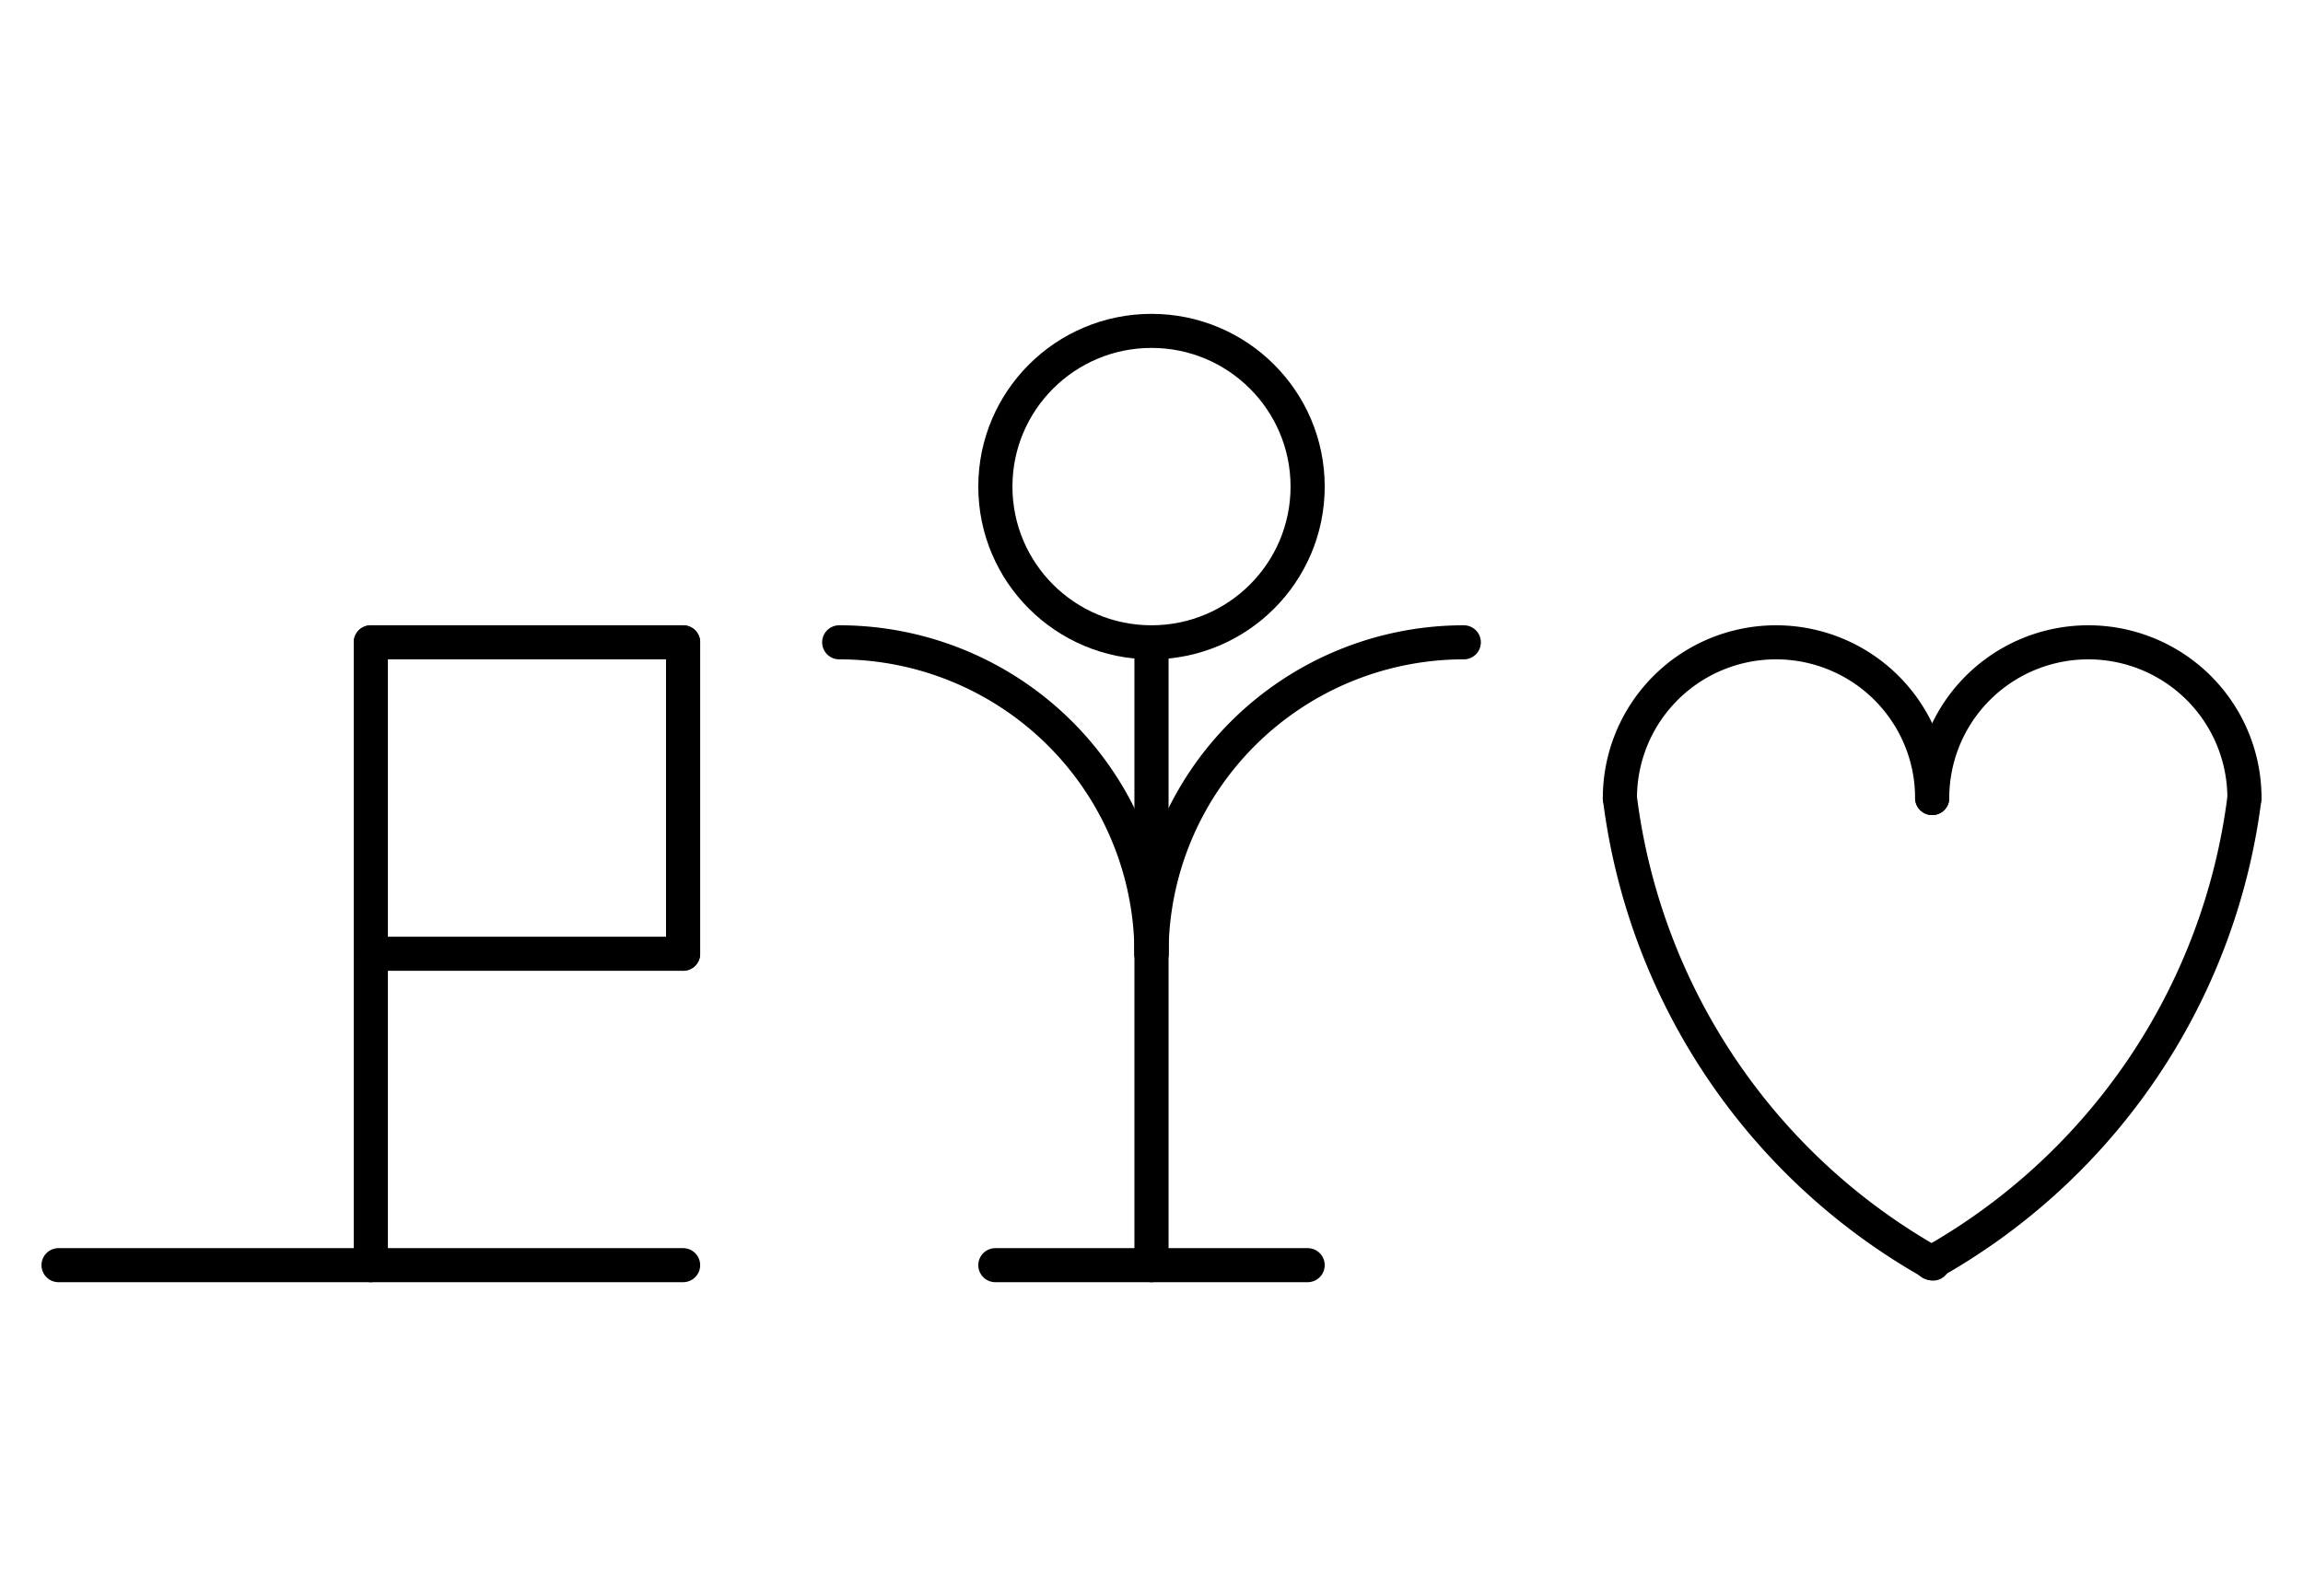 <?xml version="1.0" encoding="UTF-8" standalone="no"?>
<!DOCTYPE svg PUBLIC "-//W3C//DTD SVG 1.0//EN" "http://www.w3.org/TR/2001/REC-SVG-20010904/DTD/svg10.dtd">
<svg xmlns="http://www.w3.org/2000/svg" xmlns:xlink="http://www.w3.org/1999/xlink" fill-rule="evenodd" height="4.542in" preserveAspectRatio="none" stroke-linecap="round" viewBox="0 0 472 328" width="6.552in">
<style type="text/css">
.brush0 { fill: rgb(255,255,255); }
.pen0 { stroke: rgb(0,0,0); stroke-width: 1; stroke-linejoin: round; }
.font0 { font-size: 11px; font-family: "MS Sans Serif"; }
.pen1 { stroke: rgb(0,0,0); stroke-width: 7; stroke-linejoin: round; }
.brush1 { fill: none; }
.font1 { font-weight: bold; font-size: 16px; font-family: System, sans-serif; }
</style>
<g>
<line class="pen1" fill="none" x1="236" x2="236" y1="132" y2="260"/>
<line class="pen1" fill="none" x1="204" x2="268" y1="260" y2="260"/>
<path class="pen1" d="M 300.0,132.0 A 64.0,64.0 0 0 0 236.0,196.0" fill="none"/>
<path class="pen1" d="M 236.0,196.0 A 64.0,64.0 0 0 0 172.0,132.0" fill="none"/>
<circle class="pen1" cx="236.0" cy="100.0" fill="none" r="32.0"/>
<path class="pen1" d="M 332,164 A 127.5,128.0 0 0 0 396.184,259.67" fill="none"/>
<path class="pen1" d="M 396.0,164.0 A 32.0,32.0 0 1 0 332.0,164.0" fill="none"/>
<path class="pen1" d="M 460.0,164.0 A 32.0,32.0 0 1 0 396.0,164.0" fill="none"/>
<path class="pen1" d="M 395.753,259.562 A 128.0,128.0 0 0 0 459.996,164" fill="none"/>
<line class="pen1" fill="none" x1="12" x2="140" y1="260" y2="260"/>
<line class="pen1" fill="none" x1="76" x2="76" y1="196" y2="260"/>
<line class="pen1" fill="none" x1="76" x2="140" y1="132" y2="132"/>
<line class="pen1" fill="none" x1="140" x2="140" y1="132" y2="196"/>
<line class="pen1" fill="none" x1="140" x2="76" y1="196" y2="196"/>
<line class="pen1" fill="none" x1="76" x2="76" y1="196" y2="132"/>
</g>
</svg>
